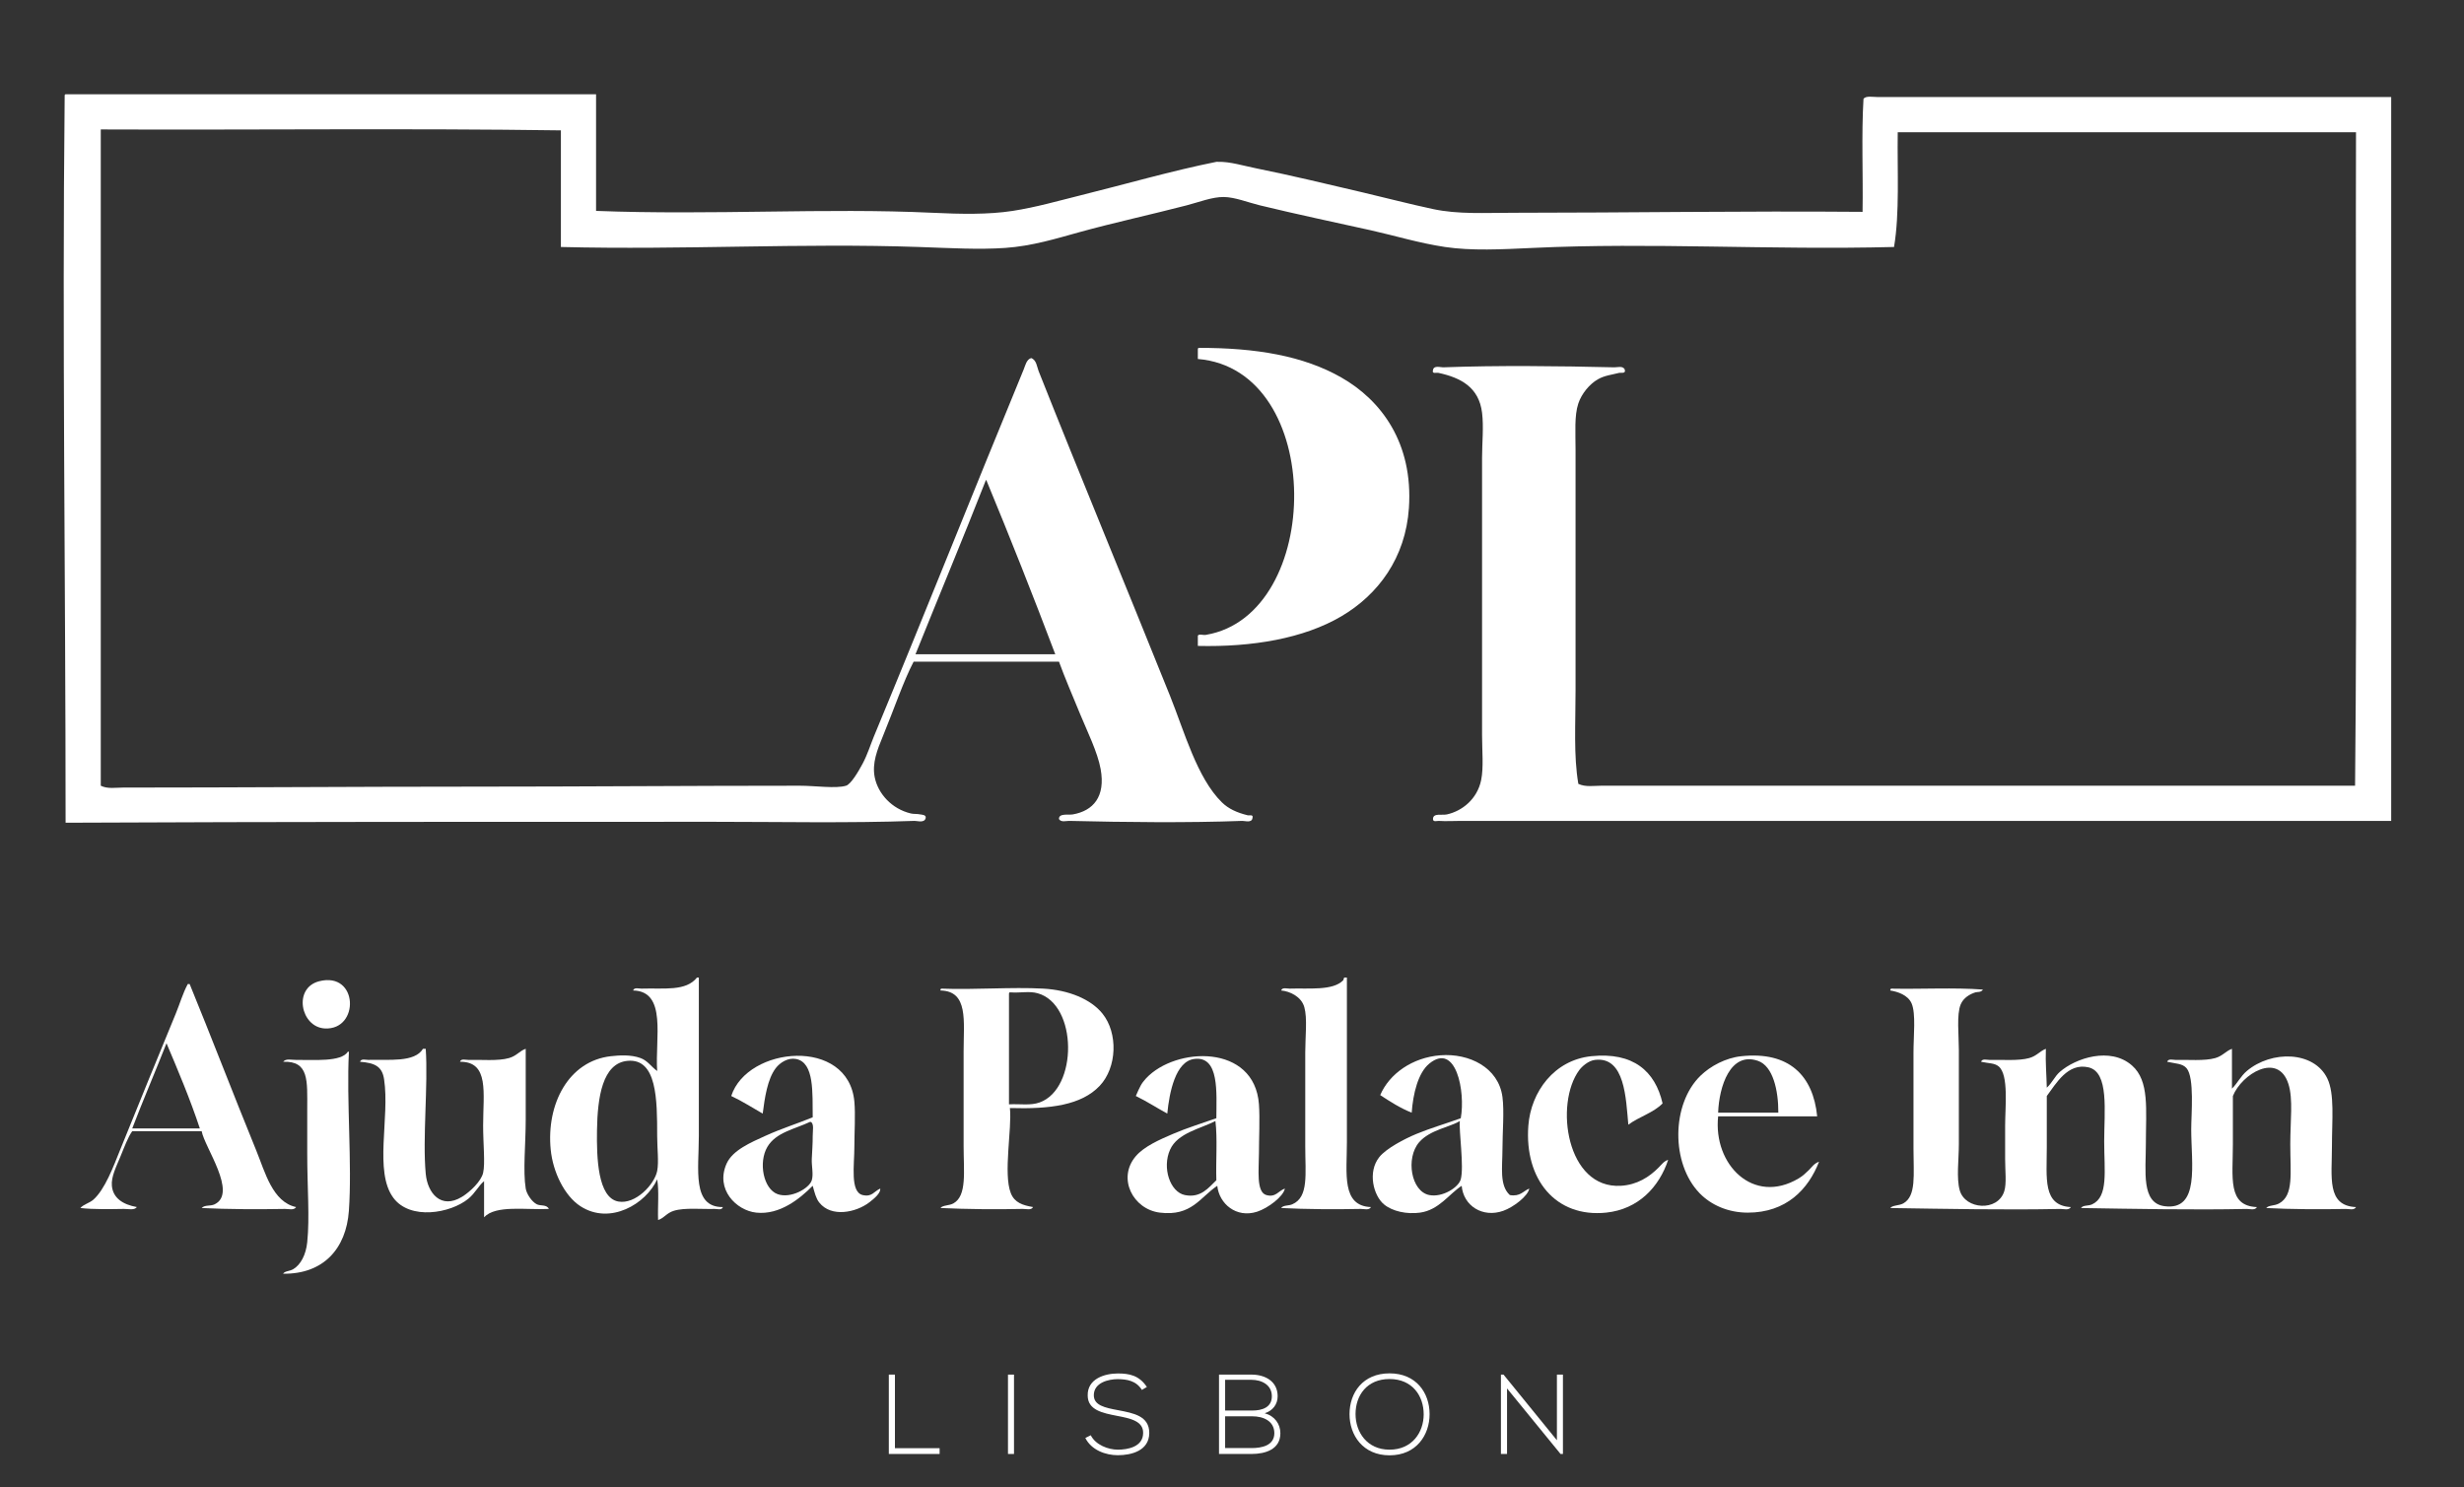 <?xml version="1.0" encoding="UTF-8"?>
<!-- Generator: Adobe Illustrator 15.1.0, SVG Export Plug-In . SVG Version: 6.00 Build 0)  -->
<svg xmlns="http://www.w3.org/2000/svg" xmlns:xlink="http://www.w3.org/1999/xlink" version="1.1" id="Layer_1" x="0px" y="0px" width="331.333px" height="200px" viewBox="0 0 331.333 200" xml:space="preserve">
<rect x="0" y="0" width="331.333" height="200" fill="#333333" stroke="none"/>
<g>
	<g>
		<path fill-rule="evenodd" clip-rule="evenodd" fill="#FFFFFF" d="M8.82,12.678c23.777,0,47.556,0,71.333,0    c0,5.229,0,10.457,0,15.686c15.69,0.6,30.868-0.427,45.19,0.25c3.857,0.182,7.536,0.26,10.832-0.25    c3.157-0.487,6.16-1.358,9.212-2.115c6.151-1.527,12.066-3.249,18.176-4.483c0.076-0.014,0.171,0.003,0.248,0    c1.568-0.043,3.377,0.525,5.104,0.873c4.694,0.944,9.917,2.206,14.317,3.236c3.152,0.74,6.227,1.551,9.46,2.241    c3.408,0.729,6.935,0.499,10.955,0.499c15.254,0,30.522-0.258,46.809-0.124c0.083-5.023-0.163-10.374,0.126-15.188    c0.314-0.458,1.231-0.25,1.991-0.25c22.704,0,46.102,0,68.968,0c0,32.449,0,64.903,0,97.352c-41.553,0-83.397,0-125.113,0    c-0.994,0-1.901,0.066-2.988,0c-0.182-0.012-0.756,0.191-0.747-0.249c-0.001-0.849,1.199-0.476,1.869-0.623    c2.083-0.457,4.085-2.089,4.604-4.605c0.353-1.709,0.125-3.927,0.125-6.1c0-12.072-0.001-25.043,0-37.224    c0-2.045,0.236-4.178,0-6.1c-0.423-3.419-2.849-4.699-5.852-5.353c-0.297-0.064-0.923,0.182-0.747-0.374    c0.093-0.684,1.023-0.362,1.37-0.374c7.313-0.272,15.487-0.179,23.029,0c0.398,0.009,1.087-0.229,1.37,0.248    c0.244,0.678-0.512,0.436-0.745,0.499c-0.95,0.254-1.937,0.333-2.864,0.871c-1.115,0.645-2.172,1.916-2.614,3.237    c-0.551,1.64-0.375,3.932-0.375,6.225c0,10.613,0,21.769,0,32.368c0,4.512-0.273,8.771,0.375,12.573    c0.957,0.459,2.126,0.249,3.112,0.249c33.495,0,67.679,0,101.335,0c0.292-29.047,0.041-58.638,0.126-87.891    c-20.541,0-41.082,0-61.624,0c-0.074,5.234,0.272,10.897-0.498,15.436c-16.782,0.428-32.651-0.627-48.552,0.125    c-4.233,0.2-8.271,0.406-11.827-0.125c-3.483-0.521-6.708-1.517-9.958-2.241c-4.801-1.066-9.914-2.14-14.94-3.361    c-1.629-0.396-3.34-1.103-4.854-1.12c-1.553-0.018-3.336,0.693-4.98,1.12c-4.587,1.192-9.964,2.371-14.44,3.611    c-3.128,0.867-6.36,1.866-9.96,2.117c-3.575,0.248-7.381,0.019-11.577-0.125c-15.917-0.55-31.513,0.412-48.178,0    c0-5.229,0-10.457,0-15.686c-20.375-0.291-41.29-0.042-61.873-0.125c0,29.422,0,58.846,0,88.266    c0.914,0.458,2.001,0.249,2.988,0.249c15.321,0,31.235-0.125,47.058-0.125c14.684,0.001,28.926-0.124,43.945-0.124    c2.078,0,4.849,0.414,6.225,0c0.652-0.197,1.647-1.87,2.241-2.987c0.654-1.236,1.086-2.629,1.493-3.611    c6.883-16.596,13.322-32.833,20.168-49.423c0.198-0.483,0.363-1.317,0.995-1.494c0.719,0.255,0.777,1.19,0.996,1.743    c5.748,14.485,11.744,28.913,17.678,43.697c1.919,4.778,3.625,11.035,6.973,14.315c0.878,0.861,2.002,1.378,3.485,1.742    c0.178,0.045,0.79-0.171,0.621,0.375c-0.091,0.683-1.021,0.36-1.368,0.373c-7.4,0.274-15.651,0.182-23.28,0    c-0.396-0.01-1.086,0.229-1.369-0.249c-0.041-0.813,1.269-0.517,1.867-0.623c2.737-0.488,4.408-2.367,3.735-6.1    c-0.409-2.266-1.806-5.081-2.739-7.345c-1.063-2.578-2.101-5-2.863-7.096c-6.515,0-13.03,0-19.546,0    c-1.363,2.601-2.664,6.461-4.107,9.959c-0.778,1.886-1.508,3.685-1.121,5.603c0.443,2.187,2.278,4.24,4.855,4.854    c0.387,0.092,0.836,0.032,1.245,0.124c0.156,0.036,0.866,0.026,0.747,0.499c-0.173,0.699-1.133,0.36-1.494,0.373    c-8.838,0.318-18.208,0.123-27.139,0.123c-28.854,0-58.194-0.009-87.02,0.125c0.001-32.509-0.471-65.154-0.125-97.6    C8.685,12.875,8.675,12.698,8.82,12.678z M123.104,87.996c6.266,0,12.531,0,18.799,0c-2.972-7.86-6.047-15.616-9.214-23.28    c-0.006-0.076-0.018-0.147-0.124-0.125C129.478,72.459,126.246,80.182,123.104,87.996z"></path>
		<path fill-rule="evenodd" clip-rule="evenodd" fill="#FFFFFF" d="M161.197,46.787c7.704-0.01,14.059,1.066,19.172,3.984    c5.34,3.047,9.677,8.775,9.088,17.553c-0.45,6.709-4.129,11.646-9.088,14.567c-5.043,2.97-11.938,4.156-19.296,3.982    c0-0.414,0-0.829,0-1.244c-0.049-0.505,0.775-0.137,1.121-0.25c15.826-2.713,16.098-35.676-1.121-37.097c0-0.374,0-0.747,0-1.122    C161.063,46.984,161.054,46.809,161.197,46.787z"></path>
		<path fill-rule="evenodd" clip-rule="evenodd" fill="#FFFFFF" d="M93.972,131.473c0,5.734,0,14.646,0,21.286    c0,4.525-0.956,9.62,3.237,9.586c-0.16,0.47-0.774,0.238-1.12,0.248c-1.665,0.056-4.034-0.198-5.478,0.25    c-0.999,0.312-1.268,0.957-2.117,1.245c-0.072-1.794,0.153-3.888-0.124-5.478c-1.474,3.284-6.327,6.219-10.333,3.61    c-2.129-1.387-3.684-4.578-3.984-7.595c-0.611-6.142,2.408-11.938,8.092-12.572c1.125-0.125,2.67-0.233,3.984,0.248    c0.954,0.35,1.363,1.094,2.241,1.743c-0.303-4.387,1.357-10.735-3.237-10.83c0.147-0.467,0.801-0.238,1.122-0.25    c3.033-0.098,5.974,0.401,7.468-1.492C93.807,131.473,93.89,131.473,93.972,131.473z M80.278,152.014    c-0.057,3.699,0.098,9.075,2.864,9.584c2.303,0.424,4.866-2.286,5.228-4.107c0.238-1.199,0-3.05,0-4.731    c0-4.845-0.016-10.448-3.983-10.082C81.014,142.987,80.346,147.569,80.278,152.014z"></path>
		<path fill-rule="evenodd" clip-rule="evenodd" fill="#FFFFFF" d="M184.354,162.345c-0.266,0.473-0.931,0.241-1.37,0.248    c-3.295,0.071-7.447,0.051-10.706-0.122c0.285-0.406,0.969-0.273,1.493-0.499c2.241-0.965,1.745-4.079,1.745-7.843    c0-4.044,0-8.37,0-12.572c0-2.141,0.301-4.593-0.125-6.102c-0.409-1.445-1.981-2.139-3.113-2.24    c0.131-0.467,0.827-0.239,1.12-0.25c2.626-0.086,5.821,0.311,7.222-1.12c0.102-0.105,0.009-0.402,0.248-0.372    c0.084,0,0.166,0,0.249,0c0,6.556,0,14.723,0,22.157C181.116,157.827,180.368,162.193,184.354,162.345z"></path>
		<path fill-rule="evenodd" clip-rule="evenodd" fill="#FFFFFF" d="M42.93,131.969c5.283-1.334,5.454,6.599,0.748,6.351    C40.418,138.146,39.373,132.867,42.93,131.969z"></path>
		<path fill-rule="evenodd" clip-rule="evenodd" fill="#FFFFFF" d="M25.253,132.344c0.083,0,0.166,0,0.249,0    c2.819,6.874,5.908,14.93,8.963,22.408c1.176,2.877,2.175,6.915,5.353,7.593c-0.3,0.472-1.015,0.241-1.494,0.248    c-3.463,0.067-7.781,0.054-11.204-0.122c0.425-0.457,1.165-0.216,1.743-0.499c3.123-1.521-1.376-7.694-1.743-9.834    c-3.113,0-6.224,0-9.337,0c-0.582,0.805-1.062,2.137-1.619,3.484c-0.52,1.261-1.232,2.648-1.12,3.86    c0.151,1.646,1.472,2.524,3.361,2.862c-0.362,0.467-1.146,0.241-1.743,0.248c-1.768,0.029-4.157,0.082-5.85-0.122    c0.404-0.49,1.224-0.661,1.743-1.122c1.546-1.376,2.661-4.357,3.61-6.723c2.52-6.274,4.935-12.115,7.47-18.298    C24.204,134.94,24.579,133.597,25.253,132.344z M17.784,151.764c3.029,0,6.059,0,9.088,0c-1.323-3.99-2.904-7.72-4.482-11.453    C20.88,144.153,19.266,147.892,17.784,151.764z"></path>
		<path fill-rule="evenodd" clip-rule="evenodd" fill="#FFFFFF" d="M135.801,149.024c0.304,2.75-0.919,8.813,0.124,11.455    c0.507,1.276,1.592,1.623,2.989,1.865c-0.254,0.472-0.952,0.239-1.369,0.248c-3.422,0.083-7.698,0.043-11.081-0.122    c0.313-0.398,1.159-0.295,1.744-0.623c1.839-1.034,1.368-4.279,1.368-7.719c0-3.852,0-8.73,0-12.696    c0-4.152,0.661-8.134-3.112-8.218c-0.02-0.145,0.027-0.222,0.125-0.25c4.402,0.177,9.442-0.234,13.694,0    c3.428,0.189,6.404,1.418,7.967,3.363c2.108,2.618,1.965,7.235-0.372,9.71C145.419,148.636,141.228,149.187,135.801,149.024z     M135.677,133.837c0,4.896,0,9.794,0,14.689c1.537-0.078,2.878,0.188,4.107-0.249c5.171-1.829,5.152-13.187-0.248-14.689    c-1.17-0.325-2.225-0.015-3.735-0.124C135.657,133.484,135.666,133.659,135.677,133.837z"></path>
		<path fill-rule="evenodd" clip-rule="evenodd" fill="#FFFFFF" d="M266.642,133.091c-0.239,0.405-0.741,0.294-0.996,0.373    c-0.789,0.242-1.63,0.754-1.991,1.618c-0.569,1.355-0.248,4.175-0.248,6.1c0,4.537,0,8.286,0,12.699    c0,2.064-0.349,4.572,0.122,6.224c0.734,2.567,5.092,2.896,5.978,0.125c0.337-1.052,0.122-2.733,0.122-4.357    c0-1.421,0-3.021,0-4.481c0-2.483,0.504-6.837-0.871-7.967c-0.57-0.472-1.345-0.395-2.364-0.623c0.147-0.47,0.81-0.241,1.12-0.25    c1.627-0.046,3.899,0.161,5.354-0.249c1.022-0.287,1.41-0.927,2.239-1.244c-0.07,1.855,0.086,3.483,0.125,5.229    c0.715-0.643,1.063-1.518,1.743-2.117c2.117-1.863,6.809-3.421,9.711-0.871c2.373,2.088,1.867,5.896,1.867,10.583    c0,3.673-0.644,7.907,2.488,8.34c4.809,0.664,3.611-5.699,3.611-10.333c0-2.023,0.452-6.945-0.622-8.216    c-0.547-0.648-1.468-0.614-2.614-0.871c0.161-0.47,0.815-0.241,1.121-0.25c1.619-0.046,3.906,0.17,5.354-0.249    c1.005-0.29,1.411-0.948,2.239-1.244c0,1.784,0,3.569,0,5.353c0.721-0.693,1.163-1.665,1.991-2.365    c3.329-2.814,9.045-2.702,10.831,0.996c0.998,2.069,0.624,5.558,0.623,9.088c0,4.21-0.743,8.038,3.237,8.216    c-0.266,0.473-0.931,0.241-1.369,0.248c-3.294,0.071-7.448,0.051-10.708-0.122c0.374-0.419,1.086-0.26,1.742-0.623    c1.981-1.101,1.495-4.038,1.495-7.967c0-3.158,0.398-6.061-0.249-8.093c-1.389-4.364-6.288-1.345-7.47,1.618    c0,1.659,0,4.08,0,6.475c0,4.517-0.747,8.304,3.236,8.464c-0.283,0.479-0.972,0.241-1.369,0.248    c-7.126,0.152-15.187-0.009-22.284-0.122c0.276-0.427,0.941-0.241,1.496-0.499c2.208-1.03,1.616-4.476,1.616-8.465    c0-4.03,0.686-9.321-2.115-9.959c-2.791-0.637-4.356,2.19-5.603,3.858c0,1.879,0,4.389,0,6.848c0,4.218-0.586,7.883,3.236,8.091    c-0.283,0.479-0.972,0.241-1.369,0.248c-7.335,0.156-15.601-0.012-22.906-0.122c0.271-0.392,1.177-0.304,1.744-0.623    c1.766-0.993,1.369-3.849,1.369-7.344c0-4.107,0-8.682,0-12.947c0-2.22,0.341-5.224-0.25-6.599    c-0.488-1.143-1.892-1.588-2.863-1.743c-0.021-0.145,0.029-0.222,0.125-0.25C258.385,133.048,262.782,132.799,266.642,133.091z"></path>
		<path fill-rule="evenodd" clip-rule="evenodd" fill="#FFFFFF" d="M56.999,141.058c0.083,0,0.166,0,0.249,0    c0.338,4.919-0.447,12.005,0,16.808c0.243,2.608,2.05,4.815,4.855,3.111c1.112-0.677,2.604-2.103,2.863-3.237    c0.292-1.279,0-3.857,0-6.349c0-4.401,0.855-8.619-3.112-8.59c0.144-0.469,0.786-0.239,1.121-0.25    c1.679-0.048,4,0.183,5.478-0.249c1.052-0.307,1.398-0.957,2.241-1.244c0,2.641,0,6.064,0,9.462c0,3.377-0.388,6.942,0,9.335    c0.114,0.708,0.807,1.772,1.495,2.117c0.499,0.251,1.309-0.006,1.618,0.621c-3.118,0.162-7.127-0.568-8.714,1.123    c0-1.619,0-3.236,0-4.857c-0.732,0.601-1.21,1.625-2.116,2.366c-2.408,1.97-7.833,2.915-10.083-0.124    c-2.619-3.535-0.464-10.749-1.245-15.936c-0.265-1.758-1.254-2.201-3.237-2.364c0.162-0.47,0.785-0.239,1.121-0.25    c2.764-0.078,6.218,0.378,7.345-1.493C56.916,141.058,56.957,141.058,56.999,141.058z"></path>
		<path fill-rule="evenodd" clip-rule="evenodd" fill="#FFFFFF" d="M46.79,141.433c0.106-0.023,0.117,0.046,0.124,0.124    c-0.338,6.396,0.45,15.014,0,21.286c-0.366,5.117-3.441,8.531-8.839,8.466c0.195-0.374,0.86-0.315,1.37-0.622    c0.986-0.592,1.694-1.923,1.868-3.612c0.346-3.351,0-7.342,0-11.95c0-1.827,0-3.795,0-5.975c0-3.751,0.279-6.484-3.238-6.349    c0.365-0.47,1.136-0.239,1.743-0.25C42.118,142.515,45.891,142.881,46.79,141.433z"></path>
		<path fill-rule="evenodd" clip-rule="evenodd" fill="#FFFFFF" d="M118.372,159.854c0.057,0.616-0.783,1.325-1.494,1.869    c-1.734,1.326-5.088,2.082-6.722,0c-0.442-0.564-0.613-1.325-0.871-2.241c-1.726,1.737-4.433,3.951-7.594,3.609    c-2.68-0.289-5.536-3.135-3.983-6.597c0.812-1.813,3.293-2.854,5.228-3.736c2.175-0.99,4.325-1.653,6.35-2.489    c-0.045-3.235,0.249-7.368-2.241-7.843c-1.084-0.207-2.163,0.483-2.739,1.245c-1.108,1.463-1.474,3.982-1.744,6.101    c-1.402-0.798-2.734-1.664-4.232-2.366c2.167-6.708,15.746-7.96,16.557,0.747c0.161,1.729,0,4.18,0,6.101    c0,2.433-0.594,6.075,1.121,6.474C117.281,161.023,117.528,160.215,118.372,159.854z M108.911,150.892    c-2.074,0.979-4.576,1.403-5.726,3.362c-1.223,2.083-0.535,5.649,1.369,6.348c1.759,0.646,4.271-0.765,4.606-1.866    c0.248-0.816-0.041-1.928,0-2.863c0.042-0.953,0.131-2.065,0.125-3.113c-0.004-0.682,0.207-1.61-0.25-1.867    C108.994,150.892,108.953,150.892,108.911,150.892z"></path>
		<path fill-rule="evenodd" clip-rule="evenodd" fill="#FFFFFF" d="M172.776,159.854c-0.205,1.087-2.279,2.643-3.735,3.113    c-2.795,0.904-5.109-1.07-5.354-3.485c-2.337,1.563-3.451,4.133-7.719,3.609c-3.611-0.442-5.774-4.626-3.236-7.593    c1.121-1.313,3.209-2.229,4.98-2.988c1.877-0.806,3.896-1.424,5.851-2.117c0.006-3.377,0.446-8.426-2.988-7.967    c-2.497,0.333-3.326,4.437-3.61,7.346c-1.422-0.777-2.755-1.646-4.232-2.366c0.538-1.217,0.722-1.672,1.369-2.365    c3.991-4.28,14.593-4.677,15.188,3.485c0.139,1.904,0,4.593,0,6.598c0,2.147-0.399,5.215,0.997,5.604    C171.557,161.082,171.906,160.158,172.776,159.854z M157.338,154.626c-1.095,2.445,0.002,5.698,1.992,6.102    c2.15,0.435,3.195-1.007,4.233-1.992c-0.083-2.615,0.165-5.561-0.126-7.968C161.413,151.822,158.353,152.362,157.338,154.626z"></path>
		<path fill-rule="evenodd" clip-rule="evenodd" fill="#FFFFFF" d="M203.027,160.728c1.403,0.242,1.785-0.539,2.614-0.873    c-0.182,1.021-2.125,2.502-3.487,2.988c-2.774,0.993-5.37-0.661-5.602-3.36c-1.698,1.09-3.044,3.258-5.603,3.609    c-1.759,0.242-3.711-0.163-4.854-1.12c-1.394-1.166-2.232-4.323-0.622-6.35c0.925-1.164,3.39-2.452,4.978-3.111    c1.908-0.791,4.014-1.399,5.978-2.117c0.646-3.591-0.638-10.28-4.233-7.345c-1.508,1.232-2.185,4.062-2.365,6.599    c-1.572-0.628-2.904-1.494-4.233-2.365c1.214-2.845,4.295-5.06,8.094-5.354c3.843-0.298,7.811,1.622,8.342,5.602    c0.257,1.958,0,4.697,0,7.096C202.032,156.939,201.603,159.435,203.027,160.728z M190.826,153.63    c-1.831,2.143-1.081,6.613,1.369,7.098c1.772,0.349,3.933-1.021,4.233-2.117c0.462-1.68-0.266-6.501-0.124-7.843    C195.085,151.562,192.27,151.943,190.826,153.63z"></path>
		<path fill-rule="evenodd" clip-rule="evenodd" fill="#FFFFFF" d="M223.567,148.401c-1.226,1.266-3.183,1.797-4.606,2.865    c-0.327-3.494-0.438-9.201-4.48-8.716c-0.928,0.112-1.787,0.924-2.117,1.37c-3.353,4.525-1.734,16.008,5.601,15.562    c2.17-0.131,3.808-1.17,5.104-2.49c0.34-0.346,0.712-0.852,1.246-0.996c-1.202,3.637-3.991,6.647-8.34,7.096    c-6.771,0.699-11.008-4.464-10.459-11.701c0.348-4.563,3.489-8.823,8.466-9.337C219.62,141.472,222.572,144.059,223.567,148.401z"></path>
		<path fill-rule="evenodd" clip-rule="evenodd" fill="#FFFFFF" d="M244.356,150.145c-4.438,0-8.879,0-13.319,0    c-0.686,6.48,4.731,11.978,10.83,8.342c0.577-0.343,0.931-0.702,1.37-1.12c0.357-0.342,0.711-0.914,1.37-1.121    c-1.453,3.735-4.425,6.847-9.588,6.847c-2.605,0-4.913-1.007-6.472-2.612c-3.864-3.986-3.811-11.997,0.126-15.812    c1.327-1.29,3.386-2.393,5.475-2.614C240.566,141.369,243.813,144.647,244.356,150.145z M236.39,142.677    c-3.713-1.284-5.226,3.451-5.353,6.971c2.699,0,5.395,0,8.094,0C239.143,146.656,238.419,143.375,236.39,142.677z"></path>
		<g>
			<g>
				<path fill="#FFFFFF" d="M120.341,194.772h6.008v0.777h-6.83v-10.674h0.822V194.772z"></path>
				<path fill="#FFFFFF" d="M135.543,184.876h0.809v10.674h-0.809V184.876z"></path>
				<path fill="#FFFFFF" d="M150.319,185.485c-1.251,0-3.233,0.458-3.233,2.166c0,1.357,1.464,1.677,3.264,2.012      c2.059,0.397,4.193,0.764,4.193,3.065c-0.016,2.409-2.439,2.989-4.224,2.989c-1.663,0-3.554-0.688-4.376-2.318l0.731-0.366      c0.655,1.296,2.333,1.938,3.645,1.938s3.399-0.366,3.399-2.257c0.017-1.602-1.753-1.953-3.506-2.287      c-1.952-0.383-3.95-0.777-3.95-2.746c-0.046-2.255,2.303-2.957,4.057-2.957c1.524,0,2.851,0.244,3.903,1.813l-0.671,0.398      C152.773,185.684,151.523,185.501,150.319,185.485z"></path>
				<path fill="#FFFFFF" d="M171.805,187.787c0,1.099-0.671,1.952-1.739,2.289c1.342,0.365,2.105,1.447,2.105,2.683      c0,2.196-2.044,2.791-3.875,2.791h-4.376v-10.674h4.376C170.096,184.876,171.805,185.76,171.805,187.787z M168.402,189.709      c1.282,0,2.623-0.396,2.623-1.922c0-1.555-1.402-2.21-2.729-2.21h-3.553v4.132H168.402z M168.296,194.757      c1.344,0,3.065-0.32,3.065-2.014c-0.015-1.661-1.525-2.257-2.959-2.257h-3.659v4.271H168.296z"></path>
				<path fill="#FFFFFF" d="M192.237,190.197c0,2.791-1.771,5.535-5.384,5.535c-3.584,0-5.383-2.714-5.383-5.535      c0-2.866,1.784-5.489,5.383-5.489C190.437,184.708,192.237,187.331,192.237,190.197z M182.279,190.183      c0,2.407,1.524,4.788,4.574,4.788s4.59-2.349,4.59-4.757c0-2.47-1.525-4.744-4.59-4.744      C183.804,185.47,182.279,187.681,182.279,190.183z"></path>
				<path fill="#FFFFFF" d="M209.358,193.705v-8.829h0.81v10.674h-0.321l-7.196-8.814v8.814h-0.822v-10.674h0.35L209.358,193.705z"></path>
			</g>
		</g>
	</g>
</g>
</svg>
